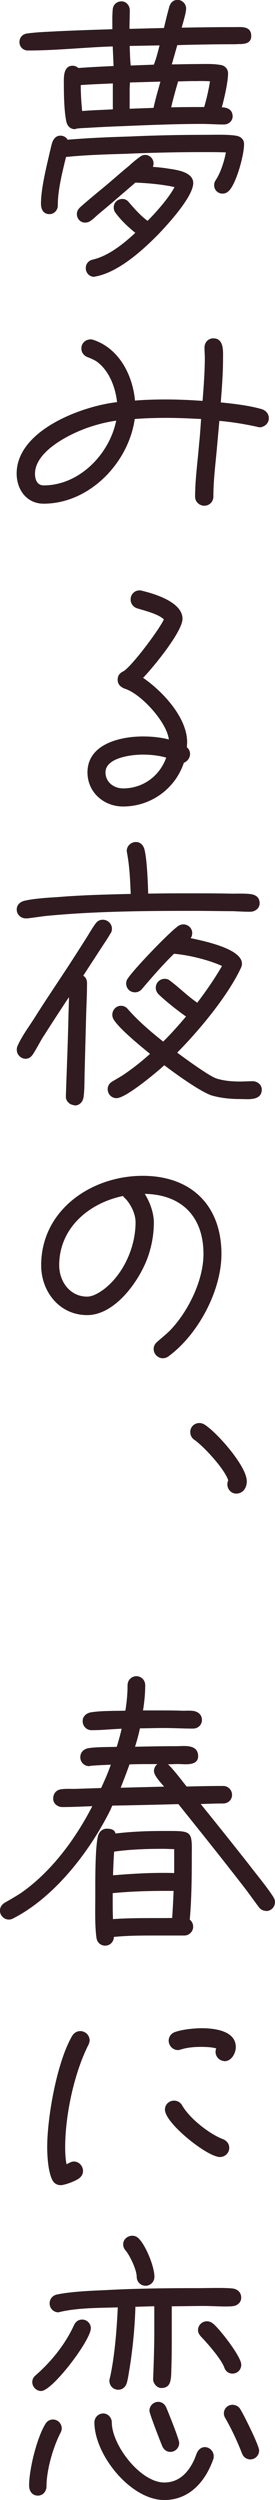 <?xml version="1.0" encoding="UTF-8"?>
<svg id="_レイヤー_2" data-name="レイヤー 2" xmlns="http://www.w3.org/2000/svg" viewBox="0 0 43.29 392.16">
  <defs>
    <style>
      .cls-1 {
        fill: #2f1b20;
        stroke: #2f1b20;
        stroke-miterlimit: 10;
        stroke-width: .16px;
      }
    </style>
  </defs>
  <g id="_レイヤー_3" data-name="レイヤー 3">
    <g>
      <path class="cls-1" d="M37.18,6.86c-3.13,0-6.21.05-9.33.14l-.91,3.18c1.22,0,2.49-.05,3.71-.05,1.31,0,2.76-.09,4.08.14.63.09,1.09.59,1.09,1.23,0,1.41-.63,4.05-1,5.41.91,0,1.72.32,1.72,1.36,0,.68-.63,1.18-1.27,1.18-1.13,0-2.31-.09-3.49-.09-4.26,0-8.47.18-12.73.36-1.63.05-3.26.14-4.89.23-.68.05-1.4.05-2.04.14-.14,0-.23.09-.36.09-.63,0-1.09-.46-1.22-1.05-.36-1.5-.41-4.28-.41-5.87,0-1-.14-2.87,1.31-2.87.32,0,.63.14.86.36,1.9-.14,3.76-.23,5.66-.32l-.14-3.23c-4.44.14-8.88.64-13.32.64h-.14c-.68,0-1.22-.55-1.22-1.23s.45-1.18,1.09-1.27c1.59-.23,3.31-.27,4.89-.36,2.9-.14,5.75-.23,8.65-.32,0-1.05-.04-2.09.05-3.14.05-.73.59-1.23,1.31-1.23s1.22.64,1.22,1.32c0,1-.05,2-.05,3l5.57-.14c.27-1.14.54-2.27.86-3.41.18-.59.59-1,1.22-1,.68,0,1.27.59,1.27,1.27s-.54,2.37-.72,3.09c2.85-.05,5.66-.09,8.52-.09,1.04,0,2.45-.18,2.45,1.32,0,1.32-1.45,1.18-2.31,1.18ZM36.01,29.83c-.27.32-.59.46-1,.46-.68,0-1.22-.55-1.22-1.23,0-.36.09-.55.27-.82.77-1.18,1.36-3.05,1.59-4.41-1.22-.05-2.4-.05-3.62-.05-4.12,0-8.25.09-12.32.27-3.13.09-6.25.18-9.38.5-.59,2.41-1.31,5.19-1.31,7.69,0,.68-.54,1.27-1.22,1.27-.95,0-1.27-.73-1.27-1.55,0-2.41.86-5.78,1.4-8.14.14-.5.23-1.09.41-1.55.23-.55.59-.91,1.18-.91.45,0,.86.23,1.09.64,3.17-.27,6.39-.41,9.56-.5,3.99-.18,8.02-.27,12.01-.27,1.36,0,3.67-.09,4.98.14.63.09,1.18.5,1.18,1.23,0,1.73-1.18,6-2.31,7.23ZM24.77,36.79c-2.45,2.5-6.25,5.87-9.74,6.5-.09,0-.14.05-.23.05-.68,0-1.22-.59-1.22-1.27,0-.64.41-1.14,1.04-1.27,2.54-.59,4.94-2.55,6.8-4.28-1.13-.91-2.31-2-3.17-3.18-.18-.23-.27-.5-.27-.82,0-.68.54-1.23,1.27-1.23.41,0,.68.14.95.46,1,1.14,1.81,2.09,3.04,3,1.4-1.41,3.44-3.68,4.35-5.46-2.04-.45-4.21-.64-6.3-.73l-2.76,2.37c-1.04.91-2.08,1.77-3.13,2.64-.36.32-.77.73-1.18,1-.23.18-.54.27-.82.27-.68,0-1.22-.55-1.22-1.27,0-.41.18-.68.45-.96,1.36-1.23,2.85-2.41,4.26-3.59,1.18-1,2.31-2,3.49-2.96.54-.5,1.13-1,1.72-1.41.23-.18.45-.27.77-.27.63,0,1.22.55,1.22,1.23,0,.23-.05.45-.14.64.82.05,1.68.14,2.49.27,1.22.18,3.9.5,3.9,2.18,0,2.14-4.03,6.5-5.57,8.1ZM17.84,13c-1.72.09-3.49.14-5.21.27,0,1.41.09,2.82.23,4.23,1.68-.14,3.31-.18,4.98-.27v-4.23ZM20.33,7.13c.05,1.09.05,2.18.18,3.23l3.76-.14c.41-1,.68-2.14.95-3.18l-4.89.09ZM20.38,12.86c0,.36-.05.77-.05,1.14v3.14l3.9-.14c.32-1.46.73-2.87,1.13-4.28l-4.98.14ZM31.11,12.64h-.77c-.77,0-1.59.05-2.36.05-.41,1.41-.82,2.82-1.13,4.23,1.77-.05,3.58-.05,5.35-.05.41-1.36.72-2.77.95-4.19-.68-.05-1.36-.05-2.04-.05Z"/>
      <path class="cls-1" d="M40.9,66.94c-.09,0-.23,0-.32-.05-2.04-.45-4.03-.77-6.12-.96l-.36,4c-.23,2.64-.59,5.32-.59,7.96,0,.77-.59,1.36-1.36,1.36-.72,0-1.36-.59-1.36-1.32,0-2.73.41-5.55.63-8.28.14-1.32.23-2.68.32-4-1.86-.09-3.67-.18-5.53-.18-1.68,0-3.4.05-5.07.18-.95,6.91-7.11,13.28-14.27,13.28-2.63,0-4.17-2.18-4.17-4.64,0-6.78,10.33-10.55,15.81-11.14-.23-2.37-1.27-5.14-3.31-6.55-.45-.27-.86-.45-1.36-.64-.59-.23-.95-.68-.95-1.32,0-.73.59-1.32,1.36-1.32.09,0,.23,0,.36.05,4.08,1.32,6.21,5.5,6.57,9.55,1.68-.14,3.31-.18,4.98-.18,1.95,0,3.85.09,5.8.23.18-2.27.36-4.59.36-6.87,0-.55-.05-1.05-.05-1.59,0-.73.54-1.36,1.31-1.36,1.63,0,1.45,2,1.45,3.14,0,2.32-.18,4.59-.36,6.91,1.95.18,4.62.5,6.48,1.05.63.18,1.09.68,1.09,1.36,0,.73-.63,1.32-1.36,1.32ZM13.36,67.17c-2.72,1-7.93,3.64-7.93,7.14,0,.96.36,1.91,1.45,1.91,5.66,0,10.47-4.96,11.51-10.33-1.72.23-3.4.68-5.03,1.27Z"/>
      <path class="cls-1" d="M28.89,119.56c-1.36,4.14-5.21,6.87-9.51,6.87-2.99,0-5.53-2.18-5.53-5.28,0-4.41,5.17-5.55,8.65-5.55,1.4,0,2.81.14,4.17.5-.23-2.77-4.39-7.32-6.98-8.14-.63-.23-1.09-.64-1.09-1.32s.32-1,.86-1.27c1.31-.73,5.8-6.73,6.43-8.23-.91-.91-3.04-1.41-4.21-1.77-.63-.18-1.04-.68-1.04-1.36,0-.73.59-1.32,1.31-1.32.14,0,.27,0,.36.05,1.95.46,6.34,1.77,6.34,4.32,0,2-4.71,7.73-6.25,9.28,3.04,2.05,6.98,6.19,6.98,10.1,0,.27-.04.55-.04.82.32.23.5.64.5,1,0,.59-.41,1.14-.95,1.32ZM22.46,118.29c-1.72,0-5.93.46-5.93,2.87,0,1.59,1.36,2.59,2.85,2.59,3.17,0,5.84-1.96,6.89-4.96-1.22-.36-2.54-.5-3.81-.5Z"/>
      <path class="cls-1" d="M39.36,142.94c-.91,0-1.77-.05-2.67-.09-2.04,0-4.03-.05-6.07-.05-7.52,0-15.18.05-22.65.73-1.22.09-2.45.32-3.67.45h-.23c-.73,0-1.36-.55-1.36-1.32,0-.64.45-1.09,1.09-1.27,1.45-.36,3.76-.5,5.26-.59,3.85-.32,7.75-.41,11.6-.5-.09-2.18-.18-4.41-.59-6.55,0-.09-.04-.18-.04-.27,0-.73.63-1.32,1.36-1.32.68,0,1.09.45,1.27,1.09.41,1.59.54,5.28.59,7.01,2.22-.05,4.49-.05,6.71-.05s4.39,0,6.57.05c.91,0,2.17-.05,3.04.09.77.14,1.22.55,1.22,1.36,0,.77-.73,1.23-1.4,1.23ZM17.34,146.35c-.41.73-.91,1.46-1.36,2.14l-2.99,4.59c.45.23.63.64.63,1.14,0,1.68-.09,3.37-.14,5.05l-.23,8.64c-.04,1.18,0,3.05-.18,4.19-.09.68-.59,1.23-1.31,1.23l-.09-.05c-.68-.05-1.27-.64-1.22-1.32v-.09c.14-4.23.32-8.42.41-12.65l.09-3.09c-1.49,2.23-2.94,4.46-4.39,6.73-.45.77-.91,1.64-1.4,2.41-.27.41-.59.73-1.13.73-.73,0-1.31-.64-1.31-1.32,0-.23.05-.45.14-.64.63-1.41,1.63-2.77,2.49-4.09,1.54-2.46,3.17-4.87,4.76-7.28,1.18-1.77,2.31-3.55,3.44-5.32.5-.77,1-1.68,1.54-2.41.27-.36.59-.59,1.09-.59.73,0,1.36.59,1.36,1.32,0,.27-.05.46-.18.68ZM37.82,172.32c-1.5,0-2.99-.14-4.44-.55-1.77-.55-5.98-3.59-7.52-4.78-1.18,1.09-6.07,5.19-7.52,5.19-.73,0-1.31-.59-1.31-1.32,0-.5.23-.86.68-1.14l1.54-.91c1.59-1.05,3.08-2.23,4.49-3.5-1.45-1.18-4.71-3.82-5.71-5.32-.18-.27-.27-.5-.27-.82,0-.73.59-1.32,1.27-1.32.45,0,.77.18,1.04.5,1.68,1.91,3.62,3.55,5.62,5.14,1.31-1.27,2.54-2.68,3.71-4.05-1.31-.91-3.22-2.41-4.35-3.5-.27-.27-.45-.59-.45-1,0-.73.59-1.32,1.31-1.32.36,0,.59.09.86.32,1.45,1.09,2.76,2.41,4.3,3.46,1.45-1.91,2.81-3.87,3.99-5.91-2.17-1-5.35-1.77-7.7-1.96-1.81,1.77-3.44,3.64-5.07,5.55-.27.32-.63.5-1.04.5-.73,0-1.31-.55-1.31-1.32,0-.27.09-.55.27-.77,1.09-1.59,6.3-7,7.84-8.14.27-.18.5-.27.82-.27.68,0,1.31.55,1.31,1.27,0,.32-.09.64-.32.86,1.95.41,8.15,1.64,8.15,3.96,0,.18-.05.41-.14.59-2.08,4.46-6.66,9.92-10.1,13.37,1.13.82,5.12,3.78,6.34,4.14,1.18.36,2.45.46,3.67.46.68,0,1.36-.05,1.99-.05.68,0,1.36.5,1.36,1.23,0,1.73-2.17,1.41-3.31,1.41Z"/>
      <path class="cls-1" d="M26.45,212.71c-.23.18-.54.27-.82.27-.73,0-1.36-.64-1.36-1.36,0-.46.18-.77.54-1.09.77-.68,1.54-1.27,2.27-2.05,2.72-2.96,5.03-7.69,5.03-11.78,0-5.91-3.49-9.46-9.47-9.51.82,1.23,1.5,3.05,1.5,4.55,0,1.96-.36,3.87-1.04,5.69-1.36,3.59-5.07,8.78-9.38,8.78s-7.16-3.64-7.16-7.73c0-8.64,7.88-13.96,15.9-13.96,7.57,0,12.32,4.59,12.32,12.19,0,5.78-3.71,12.65-8.34,16.01ZM19.7,187.87c-.14-.14-.23-.18-.27-.36-5.44,1.09-10.19,5.05-10.19,10.96,0,2.59,1.72,5,4.48,5,.95,0,2.04-.68,2.76-1.23,3.08-2.41,4.94-6.64,4.94-10.51,0-1.36-.77-2.91-1.72-3.87Z"/>
      <path class="cls-1" d="M37.18,234.21c-.73,0-1.31-.64-1.31-1.36,0-.23.05-.46.14-.64-.54-1.77-3.81-5.32-5.35-6.41-.41-.27-.63-.68-.63-1.18,0-.73.59-1.32,1.36-1.32.27,0,.54.09.77.23,1.95,1.23,6.61,6.5,6.61,8.82,0,.96-.54,1.86-1.59,1.86Z"/>
      <path class="cls-1" d="M41.9,299.66c-.45,0-.82-.18-1.09-.55-.86-1.14-1.68-2.32-2.54-3.41-3.35-4.32-6.75-8.55-10.15-12.78-3.49.09-6.98.18-10.47.23-.14.23-.23.46-.32.68-3.22,6.5-8.79,13.74-15.36,17.06-.18.09-.36.14-.59.14-.68,0-1.31-.59-1.31-1.32,0-.5.27-.91.72-1.18.95-.55,1.86-1.05,2.72-1.64,4.76-3.37,8.52-8.51,11.15-13.65-1.63.05-3.22.14-4.85.14-.68,0-1.36-.5-1.36-1.23,0-.77.45-1.32,1.22-1.41.63-.09,1.36-.05,2.04-.05l4.26-.14c.59-1.27,1.13-2.5,1.59-3.82-1.13.05-2.22.09-3.35.18-.05.05-.14.05-.18.05-.73,0-1.31-.59-1.31-1.32,0-.68.45-1.18,1.13-1.32,1.13-.23,3.35-.18,4.58-.23.32-1,.59-2,.82-3-1.59.05-3.13.23-4.71.23h-.14c-.73,0-1.31-.59-1.31-1.36,0-.68.54-1.14,1.18-1.27,1.45-.27,3.99-.23,5.53-.27.23-1.36.36-2.73.36-4.09,0-.73.59-1.32,1.31-1.32s1.31.59,1.31,1.32c0,1.36-.14,2.73-.36,4.05h2.49c1.31,0,2.63,0,3.9.05.54,0,1.18-.05,1.72.05.68.14,1.18.59,1.18,1.32s-.59,1.27-1.31,1.27c-1.54,0-3.08-.09-4.62-.09-1.27,0-2.54.05-3.81.05-.23,1.05-.5,2.05-.82,3.05,2.22-.05,4.39-.09,6.61-.09,1.22,0,3.35-.36,3.35,1.5,0,1.5-2.13,1.14-3.04,1.14-.63,0-1.27.05-1.9.05.5.14,2.76,3.14,3.17,3.64,1.95-.05,3.85-.09,5.8-.09.72,0,1.31.59,1.31,1.32s-.59,1.27-1.31,1.27c-1.22,0-2.49.05-3.71.09,2.63,3.23,5.21,6.46,7.79,9.73,1.13,1.5,2.76,3.41,3.76,5,.14.23.23.46.23.73,0,.73-.59,1.32-1.31,1.32ZM29.03,303.53h-4.53c-2.22,0-4.44,0-6.66.23.05.73-.54,1.36-1.27,1.36s-1.22-.5-1.31-1.18c-.27-1.87-.18-4.64-.18-6.55s-.05-7.78.45-9.46c.18-.59.68-1,1.27-1,.63,0,1.27.14,1.31.77,2.54-.32,5.12-.41,7.7-.41,4.71,0,4.3-.14,4.3,4.5,0,3.14-.05,6.28-.32,9.37.32.23.54.64.54,1.05,0,.73-.59,1.32-1.31,1.32ZM26.04,296.53c-2.81,0-5.62.09-8.38.36v.96c0,1.09,0,2.18.05,3.27,3.17-.23,6.3-.14,9.47-.18.09-1.46.18-2.96.23-4.41h-1.36ZM27.49,289.98c-.59,0-1.22-.05-1.81-.05-2.58,0-5.25.09-7.79.45-.09,1.27-.14,2.59-.18,3.87,3.22-.27,6.52-.46,9.79-.36v-3.91ZM24.32,277.78c0-.46.32-1,.77-1.14h-1.09c-1.22,0-2.45,0-3.67.05-.45,1.27-.95,2.55-1.45,3.82l7.11-.18c-.45-.59-1.68-1.77-1.68-2.55Z"/>
      <path class="cls-1" d="M13.85,320.72c-2.27,4.46-3.67,11.1-3.67,16.1,0,.96.05,1.86.23,2.77.41-.14.77-.45,1.22-.45.73,0,1.36.64,1.36,1.41,0,.45-.23.82-.59,1.09-.54.41-2.22,1.05-2.85,1.05-.59,0-1.04-.32-1.27-.82-.63-1.32-.77-3.64-.77-5.09,0-4.69,1.54-13.37,3.94-17.42.27-.41.68-.68,1.18-.68.77,0,1.4.64,1.4,1.36,0,.27-.09.46-.18.68ZM34.65,338.28c-1.99,0-8.61-5.28-8.61-7.37,0-.73.59-1.32,1.36-1.32.54,0,.95.27,1.22.73,1.18,2.05,4.3,4.5,6.48,5.32.54.23.91.68.91,1.27,0,.77-.63,1.36-1.36,1.36ZM35.37,323.22c-.77,0-1.36-.64-1.36-1.36,0-.23.05-.41.14-.59-.68-.23-1.77-.27-2.49-.27-1.09,0-2.17.09-3.22.41-.14.05-.27.09-.45.09-.72,0-1.36-.64-1.36-1.41,0-.59.41-1.09.95-1.27,1.18-.41,2.99-.59,4.21-.59,1.86,0,5.25.36,5.25,2.87,0,.91-.63,2.14-1.68,2.14Z"/>
      <path class="cls-1" d="M9.46,381.57c-1.18,2.27-2.22,5.87-2.22,8.46,0,.73-.54,1.36-1.27,1.36-.86,0-1.31-.68-1.31-1.5,0-2.55,1.22-7.46,2.54-9.6.23-.41.63-.68,1.13-.68.73,0,1.31.59,1.31,1.32,0,.23-.09.46-.18.64ZM6.47,374.98c-.68,0-1.31-.59-1.31-1.32,0-.41.18-.73.5-1,2.49-2.18,4.67-4.87,6.07-7.91.23-.5.63-.82,1.22-.82.68,0,1.27.59,1.27,1.27,0,1.87-6.03,9.78-7.75,9.78ZM36.51,361.69c-1.31.09-2.99-.05-4.39-.05-1.72,0-3.44.05-5.16.05v4.23c0,1.73,0,3.5-.05,5.23-.04.73,0,1.5-.14,2.18-.14.82-.59,1.18-1.4,1.18-.63,0-1.22-.73-1.18-1.32v-.09c.09-2.5.18-4.96.18-7.46v-3.96l-3.13.09c-.09,3.23-.41,6.5-.91,9.69-.14.73-.23,1.59-.45,2.32-.18.59-.63,1-1.27,1-.73,0-1.31-.59-1.31-1.32,0-.09,0-.23.05-.32.77-3.28,1.13-7.92,1.27-11.28-2.94.09-6.39.05-9.24.73-.05,0-.14.05-.18.05-.73,0-1.31-.59-1.31-1.32,0-.68.45-1.18,1.09-1.32,2.13-.45,5.26-.59,7.48-.68,4.89-.27,9.83-.32,14.77-.32,1.54,0,3.85-.09,5.35.05.77.09,1.31.59,1.31,1.36s-.63,1.23-1.36,1.27ZM33.52,385.67c-1.22,3.5-3.72,6.41-7.66,6.41-5.25,0-10.92-7.05-10.92-12.1,0-.73.59-1.32,1.31-1.32s1.27.64,1.27,1.32c0,3.59,4.53,9.51,8.34,9.51,2.27,0,3.72-1.46,4.67-3.37.23-.45.36-.91.54-1.32.23-.5.63-.86,1.18-.86.72,0,1.31.64,1.31,1.32,0,.14,0,.27-.04.41ZM22.91,358.47c-.73,0-1.31-.59-1.31-1.32,0-1.09-1.04-3.32-1.77-4.19-.23-.27-.36-.55-.36-.91,0-.73.63-1.27,1.36-1.27.36,0,.68.14.95.41,1.13,1.14,2.45,4.37,2.45,5.96,0,.73-.59,1.32-1.31,1.32ZM26.81,384.53c-.59,0-1.04-.41-1.22-.91-.32-.77-1.99-5.05-1.99-5.46,0-.73.59-1.32,1.31-1.32.54,0,.95.32,1.18.82.32.73,2.04,5,2.04,5.55,0,.73-.59,1.32-1.31,1.32ZM36.6,372.25c-.59,0-1.04-.36-1.22-.91-.5-1.36-2.67-3.82-3.72-4.91-.23-.27-.41-.55-.41-.91,0-.73.59-1.32,1.31-1.32.36,0,.68.14.95.36,1.04.86,4.39,5.14,4.39,6.37,0,.77-.59,1.32-1.31,1.32ZM39.4,385.71c-.54,0-1.04-.36-1.22-.86-.73-1.87-1.63-3.82-2.63-5.55-.14-.23-.23-.46-.23-.73,0-.73.59-1.27,1.27-1.27.45,0,.91.23,1.13.59.54.82,2.99,5.73,2.99,6.5,0,.73-.59,1.32-1.31,1.32Z"/>
    </g>
  </g>
</svg>